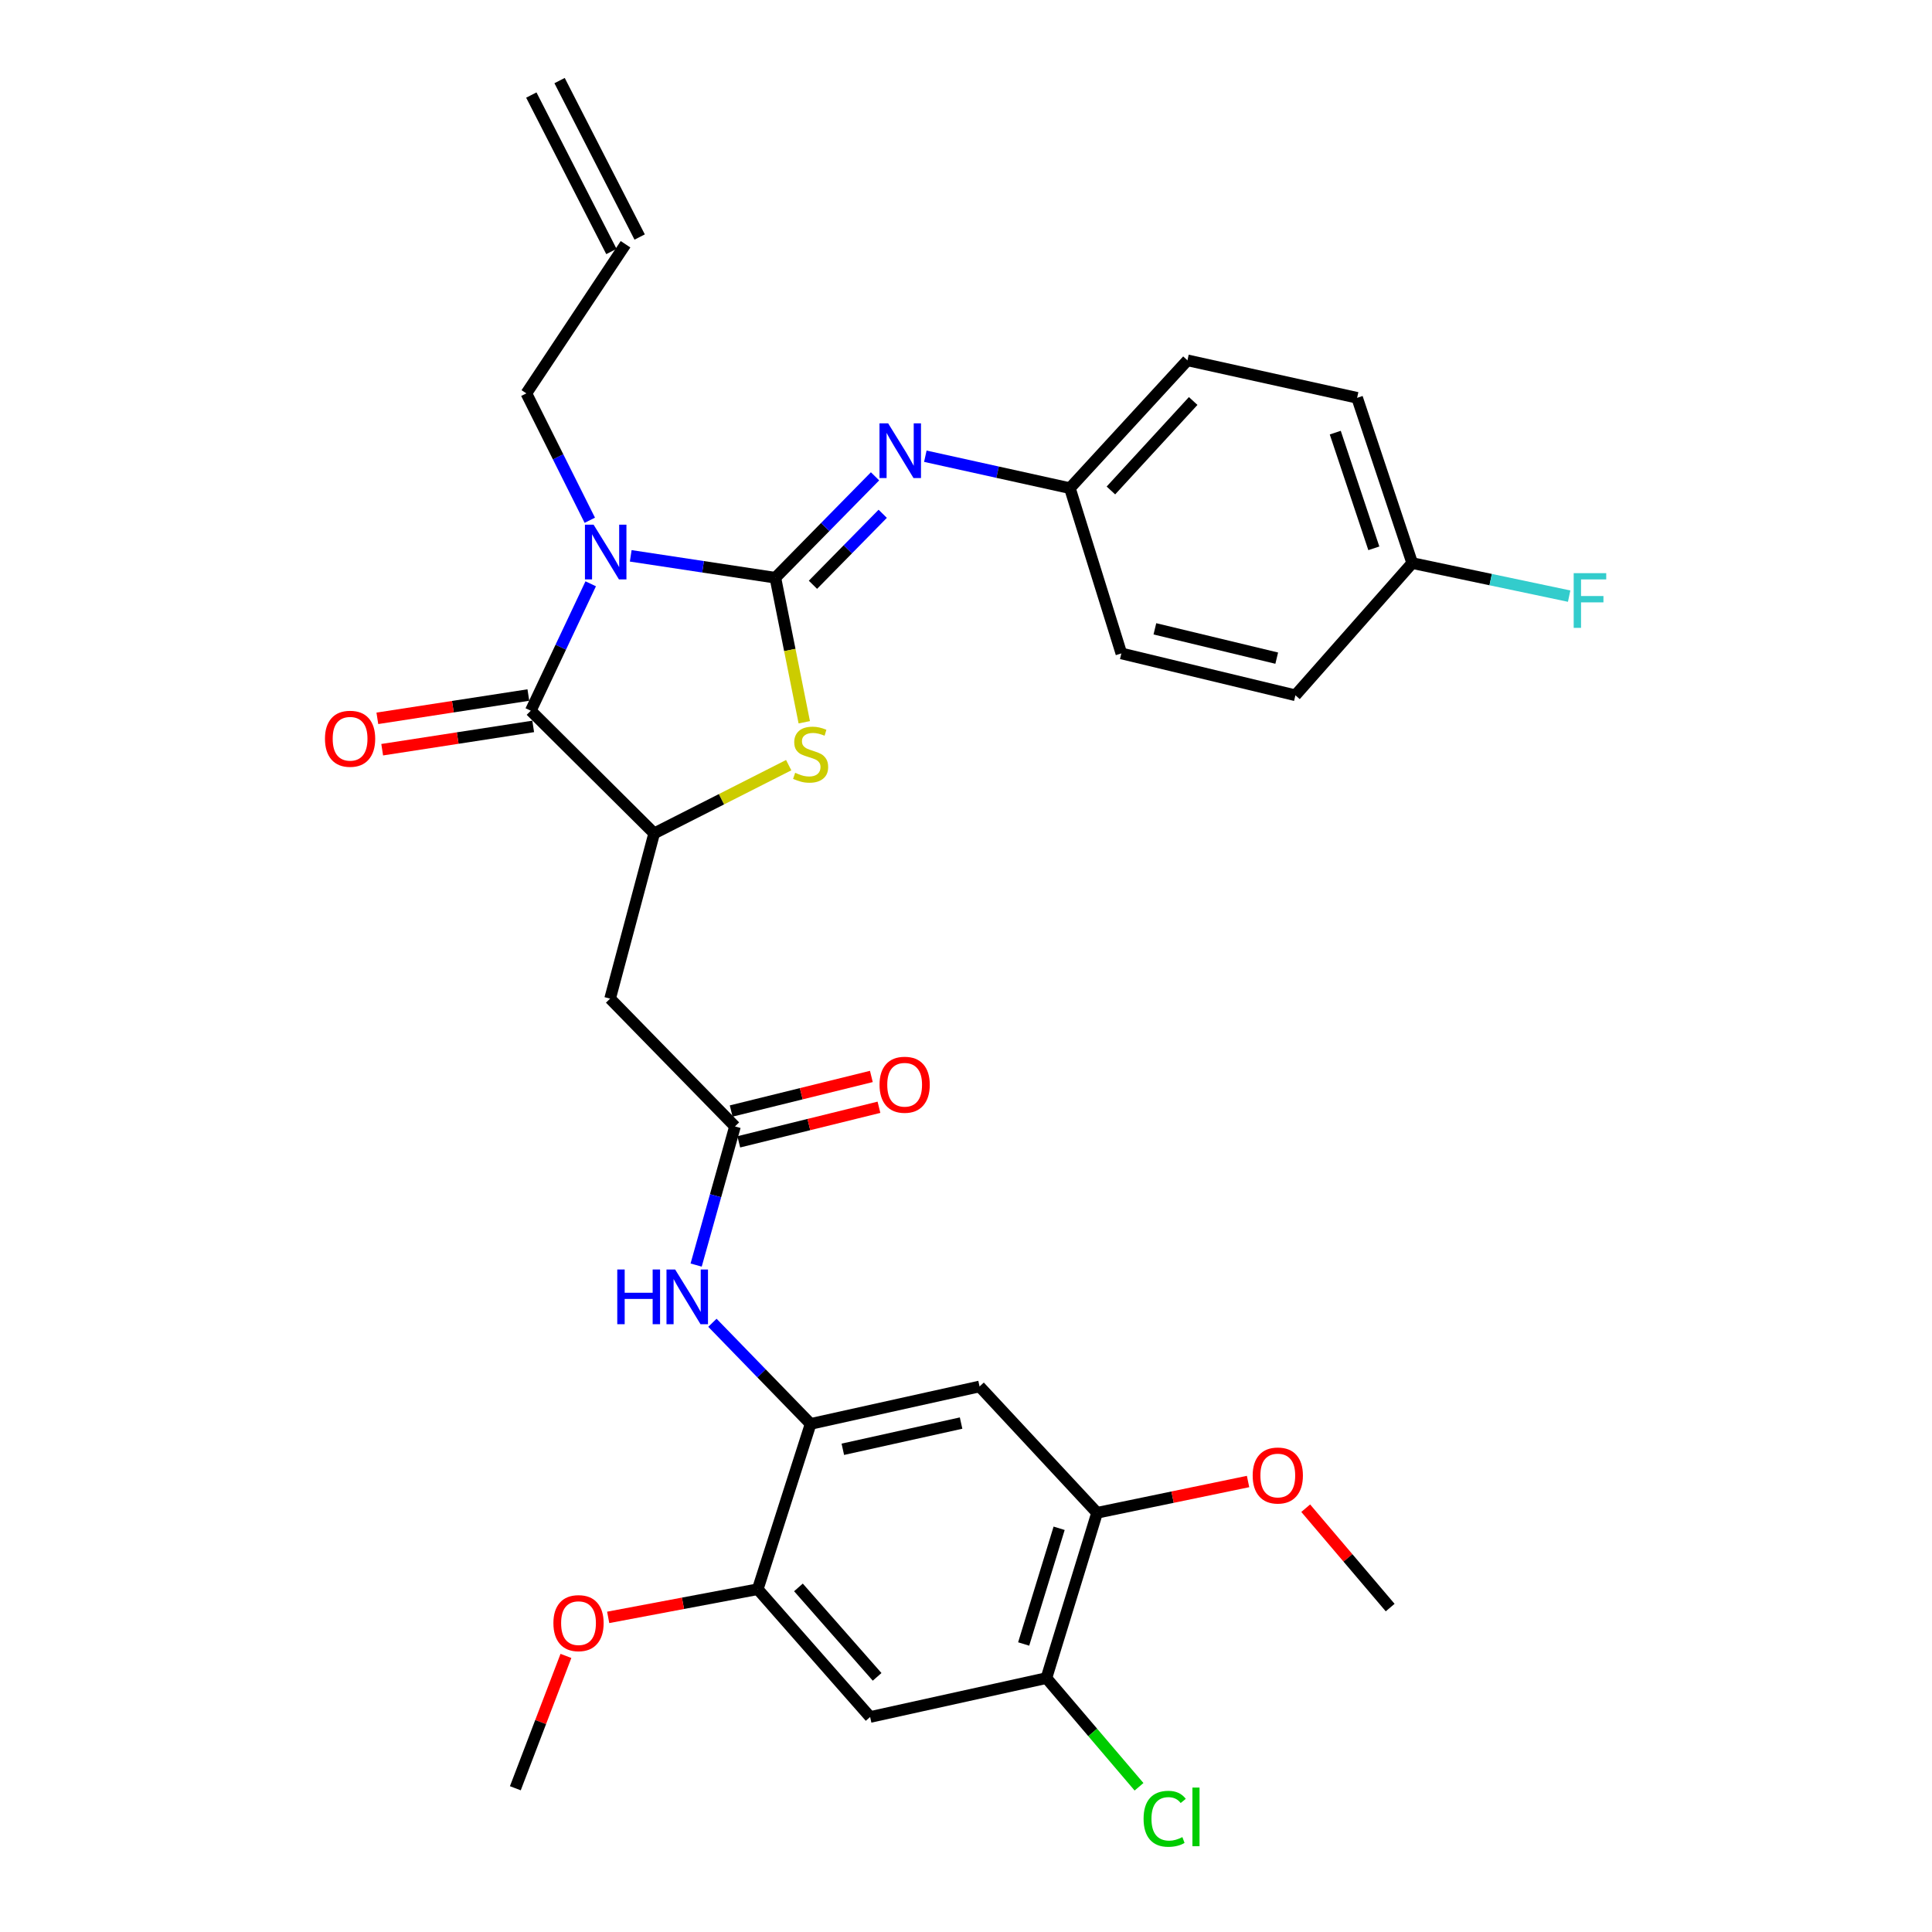 <?xml version='1.0' encoding='iso-8859-1'?>
<svg version='1.1' baseProfile='full'
              xmlns='http://www.w3.org/2000/svg'
                      xmlns:rdkit='http://www.rdkit.org/xml'
                      xmlns:xlink='http://www.w3.org/1999/xlink'
                  xml:space='preserve'
width='1000px' height='1000px' viewBox='0 0 1000 1000'>
<!-- END OF HEADER -->
<rect style='opacity:1.0;fill:#FFFFFF;stroke:none' width='1000' height='1000' x='0' y='0'> </rect>
<path class='bond-0' d='M 401.326,299.04 L 363.896,293.372' style='fill:none;fill-rule:evenodd;stroke:#000000;stroke-width:6px;stroke-linecap:butt;stroke-linejoin:miter;stroke-opacity:1' />
<path class='bond-0' d='M 363.896,293.372 L 326.466,287.704' style='fill:none;fill-rule:evenodd;stroke:#0000FF;stroke-width:6px;stroke-linecap:butt;stroke-linejoin:miter;stroke-opacity:1' />
<path class='bond-2' d='M 401.326,299.04 L 408.805,336.439' style='fill:none;fill-rule:evenodd;stroke:#000000;stroke-width:6px;stroke-linecap:butt;stroke-linejoin:miter;stroke-opacity:1' />
<path class='bond-2' d='M 408.805,336.439 L 416.284,373.838' style='fill:none;fill-rule:evenodd;stroke:#CCCC00;stroke-width:6px;stroke-linecap:butt;stroke-linejoin:miter;stroke-opacity:1' />
<path class='bond-4' d='M 401.326,299.04 L 427.121,272.794' style='fill:none;fill-rule:evenodd;stroke:#000000;stroke-width:6px;stroke-linecap:butt;stroke-linejoin:miter;stroke-opacity:1' />
<path class='bond-4' d='M 427.121,272.794 L 452.916,246.547' style='fill:none;fill-rule:evenodd;stroke:#0000FF;stroke-width:6px;stroke-linecap:butt;stroke-linejoin:miter;stroke-opacity:1' />
<path class='bond-4' d='M 420.783,302.683 L 438.84,284.31' style='fill:none;fill-rule:evenodd;stroke:#000000;stroke-width:6px;stroke-linecap:butt;stroke-linejoin:miter;stroke-opacity:1' />
<path class='bond-4' d='M 438.84,284.31 L 456.896,265.938' style='fill:none;fill-rule:evenodd;stroke:#0000FF;stroke-width:6px;stroke-linecap:butt;stroke-linejoin:miter;stroke-opacity:1' />
<path class='bond-1' d='M 305.748,302.171 L 290.238,335.019' style='fill:none;fill-rule:evenodd;stroke:#0000FF;stroke-width:6px;stroke-linecap:butt;stroke-linejoin:miter;stroke-opacity:1' />
<path class='bond-1' d='M 290.238,335.019 L 274.729,367.866' style='fill:none;fill-rule:evenodd;stroke:#000000;stroke-width:6px;stroke-linecap:butt;stroke-linejoin:miter;stroke-opacity:1' />
<path class='bond-16' d='M 305.279,269.285 L 288.863,236.446' style='fill:none;fill-rule:evenodd;stroke:#0000FF;stroke-width:6px;stroke-linecap:butt;stroke-linejoin:miter;stroke-opacity:1' />
<path class='bond-16' d='M 288.863,236.446 L 272.447,203.607' style='fill:none;fill-rule:evenodd;stroke:#000000;stroke-width:6px;stroke-linecap:butt;stroke-linejoin:miter;stroke-opacity:1' />
<path class='bond-14' d='M 273.477,359.747 L 234.397,365.777' style='fill:none;fill-rule:evenodd;stroke:#000000;stroke-width:6px;stroke-linecap:butt;stroke-linejoin:miter;stroke-opacity:1' />
<path class='bond-14' d='M 234.397,365.777 L 195.317,371.807' style='fill:none;fill-rule:evenodd;stroke:#FF0000;stroke-width:6px;stroke-linecap:butt;stroke-linejoin:miter;stroke-opacity:1' />
<path class='bond-14' d='M 275.982,375.985 L 236.902,382.015' style='fill:none;fill-rule:evenodd;stroke:#000000;stroke-width:6px;stroke-linecap:butt;stroke-linejoin:miter;stroke-opacity:1' />
<path class='bond-14' d='M 236.902,382.015 L 197.822,388.045' style='fill:none;fill-rule:evenodd;stroke:#FF0000;stroke-width:6px;stroke-linecap:butt;stroke-linejoin:miter;stroke-opacity:1' />
<path class='bond-31' d='M 274.729,367.866 L 338.598,431.351' style='fill:none;fill-rule:evenodd;stroke:#000000;stroke-width:6px;stroke-linecap:butt;stroke-linejoin:miter;stroke-opacity:1' />
<path class='bond-3' d='M 408.223,396.04 L 373.411,413.696' style='fill:none;fill-rule:evenodd;stroke:#CCCC00;stroke-width:6px;stroke-linecap:butt;stroke-linejoin:miter;stroke-opacity:1' />
<path class='bond-3' d='M 373.411,413.696 L 338.598,431.351' style='fill:none;fill-rule:evenodd;stroke:#000000;stroke-width:6px;stroke-linecap:butt;stroke-linejoin:miter;stroke-opacity:1' />
<path class='bond-5' d='M 338.598,431.351 L 315.787,516.89' style='fill:none;fill-rule:evenodd;stroke:#000000;stroke-width:6px;stroke-linecap:butt;stroke-linejoin:miter;stroke-opacity:1' />
<path class='bond-17' d='M 478.95,236.142 L 516.366,244.406' style='fill:none;fill-rule:evenodd;stroke:#0000FF;stroke-width:6px;stroke-linecap:butt;stroke-linejoin:miter;stroke-opacity:1' />
<path class='bond-17' d='M 516.366,244.406 L 553.782,252.67' style='fill:none;fill-rule:evenodd;stroke:#000000;stroke-width:6px;stroke-linecap:butt;stroke-linejoin:miter;stroke-opacity:1' />
<path class='bond-7' d='M 315.787,516.89 L 380.423,583.041' style='fill:none;fill-rule:evenodd;stroke:#000000;stroke-width:6px;stroke-linecap:butt;stroke-linejoin:miter;stroke-opacity:1' />
<path class='bond-6' d='M 419.573,737.012 L 394.159,710.839' style='fill:none;fill-rule:evenodd;stroke:#000000;stroke-width:6px;stroke-linecap:butt;stroke-linejoin:miter;stroke-opacity:1' />
<path class='bond-6' d='M 394.159,710.839 L 368.745,684.666' style='fill:none;fill-rule:evenodd;stroke:#0000FF;stroke-width:6px;stroke-linecap:butt;stroke-linejoin:miter;stroke-opacity:1' />
<path class='bond-8' d='M 419.573,737.012 L 507.02,717.634' style='fill:none;fill-rule:evenodd;stroke:#000000;stroke-width:6px;stroke-linecap:butt;stroke-linejoin:miter;stroke-opacity:1' />
<path class='bond-8' d='M 436.245,750.147 L 497.457,736.582' style='fill:none;fill-rule:evenodd;stroke:#000000;stroke-width:6px;stroke-linecap:butt;stroke-linejoin:miter;stroke-opacity:1' />
<path class='bond-11' d='M 419.573,737.012 L 392.207,822.57' style='fill:none;fill-rule:evenodd;stroke:#000000;stroke-width:6px;stroke-linecap:butt;stroke-linejoin:miter;stroke-opacity:1' />
<path class='bond-9' d='M 380.423,583.041 L 370.372,618.918' style='fill:none;fill-rule:evenodd;stroke:#000000;stroke-width:6px;stroke-linecap:butt;stroke-linejoin:miter;stroke-opacity:1' />
<path class='bond-9' d='M 370.372,618.918 L 360.322,654.795' style='fill:none;fill-rule:evenodd;stroke:#0000FF;stroke-width:6px;stroke-linecap:butt;stroke-linejoin:miter;stroke-opacity:1' />
<path class='bond-15' d='M 382.39,591.017 L 418.67,582.069' style='fill:none;fill-rule:evenodd;stroke:#000000;stroke-width:6px;stroke-linecap:butt;stroke-linejoin:miter;stroke-opacity:1' />
<path class='bond-15' d='M 418.67,582.069 L 454.95,573.12' style='fill:none;fill-rule:evenodd;stroke:#FF0000;stroke-width:6px;stroke-linecap:butt;stroke-linejoin:miter;stroke-opacity:1' />
<path class='bond-15' d='M 378.456,575.065 L 414.735,566.116' style='fill:none;fill-rule:evenodd;stroke:#000000;stroke-width:6px;stroke-linecap:butt;stroke-linejoin:miter;stroke-opacity:1' />
<path class='bond-15' d='M 414.735,566.116 L 451.015,557.168' style='fill:none;fill-rule:evenodd;stroke:#FF0000;stroke-width:6px;stroke-linecap:butt;stroke-linejoin:miter;stroke-opacity:1' />
<path class='bond-13' d='M 507.02,717.634 L 567.849,783.018' style='fill:none;fill-rule:evenodd;stroke:#000000;stroke-width:6px;stroke-linecap:butt;stroke-linejoin:miter;stroke-opacity:1' />
<path class='bond-10' d='M 450.38,888.711 L 392.207,822.57' style='fill:none;fill-rule:evenodd;stroke:#000000;stroke-width:6px;stroke-linecap:butt;stroke-linejoin:miter;stroke-opacity:1' />
<path class='bond-10' d='M 453.992,867.939 L 413.271,821.64' style='fill:none;fill-rule:evenodd;stroke:#000000;stroke-width:6px;stroke-linecap:butt;stroke-linejoin:miter;stroke-opacity:1' />
<path class='bond-12' d='M 450.38,888.711 L 541.624,868.575' style='fill:none;fill-rule:evenodd;stroke:#000000;stroke-width:6px;stroke-linecap:butt;stroke-linejoin:miter;stroke-opacity:1' />
<path class='bond-22' d='M 392.207,822.57 L 353.503,829.862' style='fill:none;fill-rule:evenodd;stroke:#000000;stroke-width:6px;stroke-linecap:butt;stroke-linejoin:miter;stroke-opacity:1' />
<path class='bond-22' d='M 353.503,829.862 L 314.799,837.155' style='fill:none;fill-rule:evenodd;stroke:#FF0000;stroke-width:6px;stroke-linecap:butt;stroke-linejoin:miter;stroke-opacity:1' />
<path class='bond-20' d='M 541.624,868.575 L 565.59,896.705' style='fill:none;fill-rule:evenodd;stroke:#000000;stroke-width:6px;stroke-linecap:butt;stroke-linejoin:miter;stroke-opacity:1' />
<path class='bond-20' d='M 565.59,896.705 L 589.557,924.835' style='fill:none;fill-rule:evenodd;stroke:#00CC00;stroke-width:6px;stroke-linecap:butt;stroke-linejoin:miter;stroke-opacity:1' />
<path class='bond-33' d='M 541.624,868.575 L 567.849,783.018' style='fill:none;fill-rule:evenodd;stroke:#000000;stroke-width:6px;stroke-linecap:butt;stroke-linejoin:miter;stroke-opacity:1' />
<path class='bond-33' d='M 529.849,850.926 L 548.206,791.036' style='fill:none;fill-rule:evenodd;stroke:#000000;stroke-width:6px;stroke-linecap:butt;stroke-linejoin:miter;stroke-opacity:1' />
<path class='bond-23' d='M 567.849,783.018 L 606.922,774.922' style='fill:none;fill-rule:evenodd;stroke:#000000;stroke-width:6px;stroke-linecap:butt;stroke-linejoin:miter;stroke-opacity:1' />
<path class='bond-23' d='M 606.922,774.922 L 645.996,766.827' style='fill:none;fill-rule:evenodd;stroke:#FF0000;stroke-width:6px;stroke-linecap:butt;stroke-linejoin:miter;stroke-opacity:1' />
<path class='bond-18' d='M 272.447,203.607 L 323.774,126.429' style='fill:none;fill-rule:evenodd;stroke:#000000;stroke-width:6px;stroke-linecap:butt;stroke-linejoin:miter;stroke-opacity:1' />
<path class='bond-25' d='M 553.782,252.67 L 580.409,338.209' style='fill:none;fill-rule:evenodd;stroke:#000000;stroke-width:6px;stroke-linecap:butt;stroke-linejoin:miter;stroke-opacity:1' />
<path class='bond-26' d='M 553.782,252.67 L 614.621,186.51' style='fill:none;fill-rule:evenodd;stroke:#000000;stroke-width:6px;stroke-linecap:butt;stroke-linejoin:miter;stroke-opacity:1' />
<path class='bond-26' d='M 575.003,253.867 L 617.589,207.556' style='fill:none;fill-rule:evenodd;stroke:#000000;stroke-width:6px;stroke-linecap:butt;stroke-linejoin:miter;stroke-opacity:1' />
<path class='bond-19' d='M 331.087,122.686 L 289.637,41.711' style='fill:none;fill-rule:evenodd;stroke:#000000;stroke-width:6px;stroke-linecap:butt;stroke-linejoin:miter;stroke-opacity:1' />
<path class='bond-19' d='M 316.462,130.173 L 275.011,49.198' style='fill:none;fill-rule:evenodd;stroke:#000000;stroke-width:6px;stroke-linecap:butt;stroke-linejoin:miter;stroke-opacity:1' />
<path class='bond-21' d='M 730.958,291.446 L 702.442,205.907' style='fill:none;fill-rule:evenodd;stroke:#000000;stroke-width:6px;stroke-linecap:butt;stroke-linejoin:miter;stroke-opacity:1' />
<path class='bond-21' d='M 711.093,283.811 L 691.132,223.934' style='fill:none;fill-rule:evenodd;stroke:#000000;stroke-width:6px;stroke-linecap:butt;stroke-linejoin:miter;stroke-opacity:1' />
<path class='bond-24' d='M 730.958,291.446 L 771.573,300.001' style='fill:none;fill-rule:evenodd;stroke:#000000;stroke-width:6px;stroke-linecap:butt;stroke-linejoin:miter;stroke-opacity:1' />
<path class='bond-24' d='M 771.573,300.001 L 812.189,308.556' style='fill:none;fill-rule:evenodd;stroke:#33CCCC;stroke-width:6px;stroke-linecap:butt;stroke-linejoin:miter;stroke-opacity:1' />
<path class='bond-32' d='M 730.958,291.446 L 670.503,359.879' style='fill:none;fill-rule:evenodd;stroke:#000000;stroke-width:6px;stroke-linecap:butt;stroke-linejoin:miter;stroke-opacity:1' />
<path class='bond-30' d='M 292.923,857.099 L 279.833,891.348' style='fill:none;fill-rule:evenodd;stroke:#FF0000;stroke-width:6px;stroke-linecap:butt;stroke-linejoin:miter;stroke-opacity:1' />
<path class='bond-30' d='M 279.833,891.348 L 266.742,925.598' style='fill:none;fill-rule:evenodd;stroke:#000000;stroke-width:6px;stroke-linecap:butt;stroke-linejoin:miter;stroke-opacity:1' />
<path class='bond-29' d='M 675.835,780.644 L 697.691,806.363' style='fill:none;fill-rule:evenodd;stroke:#FF0000;stroke-width:6px;stroke-linecap:butt;stroke-linejoin:miter;stroke-opacity:1' />
<path class='bond-29' d='M 697.691,806.363 L 719.548,832.081' style='fill:none;fill-rule:evenodd;stroke:#000000;stroke-width:6px;stroke-linecap:butt;stroke-linejoin:miter;stroke-opacity:1' />
<path class='bond-27' d='M 580.409,338.209 L 670.503,359.879' style='fill:none;fill-rule:evenodd;stroke:#000000;stroke-width:6px;stroke-linecap:butt;stroke-linejoin:miter;stroke-opacity:1' />
<path class='bond-27' d='M 597.765,325.484 L 660.831,340.653' style='fill:none;fill-rule:evenodd;stroke:#000000;stroke-width:6px;stroke-linecap:butt;stroke-linejoin:miter;stroke-opacity:1' />
<path class='bond-28' d='M 614.621,186.51 L 702.442,205.907' style='fill:none;fill-rule:evenodd;stroke:#000000;stroke-width:6px;stroke-linecap:butt;stroke-linejoin:miter;stroke-opacity:1' />
<path  class='atom-1' d='M 307.245 271.581
L 316.525 286.581
Q 317.445 288.061, 318.925 290.741
Q 320.405 293.421, 320.485 293.581
L 320.485 271.581
L 324.245 271.581
L 324.245 299.901
L 320.365 299.901
L 310.405 283.501
Q 309.245 281.581, 308.005 279.381
Q 306.805 277.181, 306.445 276.501
L 306.445 299.901
L 302.765 299.901
L 302.765 271.581
L 307.245 271.581
' fill='#0000FF'/>
<path  class='atom-3' d='M 411.573 400.004
Q 411.893 400.124, 413.213 400.684
Q 414.533 401.244, 415.973 401.604
Q 417.453 401.924, 418.893 401.924
Q 421.573 401.924, 423.133 400.644
Q 424.693 399.324, 424.693 397.044
Q 424.693 395.484, 423.893 394.524
Q 423.133 393.564, 421.933 393.044
Q 420.733 392.524, 418.733 391.924
Q 416.213 391.164, 414.693 390.444
Q 413.213 389.724, 412.133 388.204
Q 411.093 386.684, 411.093 384.124
Q 411.093 380.564, 413.493 378.364
Q 415.933 376.164, 420.733 376.164
Q 424.013 376.164, 427.733 377.724
L 426.813 380.804
Q 423.413 379.404, 420.853 379.404
Q 418.093 379.404, 416.573 380.564
Q 415.053 381.684, 415.093 383.644
Q 415.093 385.164, 415.853 386.084
Q 416.653 387.004, 417.773 387.524
Q 418.933 388.044, 420.853 388.644
Q 423.413 389.444, 424.933 390.244
Q 426.453 391.044, 427.533 392.684
Q 428.653 394.284, 428.653 397.044
Q 428.653 400.964, 426.013 403.084
Q 423.413 405.164, 419.053 405.164
Q 416.533 405.164, 414.613 404.604
Q 412.733 404.084, 410.493 403.164
L 411.573 400.004
' fill='#CCCC00'/>
<path  class='atom-5' d='M 459.702 219.113
L 468.982 234.113
Q 469.902 235.593, 471.382 238.273
Q 472.862 240.953, 472.942 241.113
L 472.942 219.113
L 476.702 219.113
L 476.702 247.433
L 472.822 247.433
L 462.862 231.033
Q 461.702 229.113, 460.462 226.913
Q 459.262 224.713, 458.902 224.033
L 458.902 247.433
L 455.222 247.433
L 455.222 219.113
L 459.702 219.113
' fill='#0000FF'/>
<path  class='atom-10' d='M 319.493 657.085
L 323.333 657.085
L 323.333 669.125
L 337.813 669.125
L 337.813 657.085
L 341.653 657.085
L 341.653 685.405
L 337.813 685.405
L 337.813 672.325
L 323.333 672.325
L 323.333 685.405
L 319.493 685.405
L 319.493 657.085
' fill='#0000FF'/>
<path  class='atom-10' d='M 349.453 657.085
L 358.733 672.085
Q 359.653 673.565, 361.133 676.245
Q 362.613 678.925, 362.693 679.085
L 362.693 657.085
L 366.453 657.085
L 366.453 685.405
L 362.573 685.405
L 352.613 669.005
Q 351.453 667.085, 350.213 664.885
Q 349.013 662.685, 348.653 662.005
L 348.653 685.405
L 344.973 685.405
L 344.973 657.085
L 349.453 657.085
' fill='#0000FF'/>
<path  class='atom-15' d='M 168.204 382.377
Q 168.204 375.577, 171.564 371.777
Q 174.924 367.977, 181.204 367.977
Q 187.484 367.977, 190.844 371.777
Q 194.204 375.577, 194.204 382.377
Q 194.204 389.257, 190.804 393.177
Q 187.404 397.057, 181.204 397.057
Q 174.964 397.057, 171.564 393.177
Q 168.204 389.297, 168.204 382.377
M 181.204 393.857
Q 185.524 393.857, 187.844 390.977
Q 190.204 388.057, 190.204 382.377
Q 190.204 376.817, 187.844 374.017
Q 185.524 371.177, 181.204 371.177
Q 176.884 371.177, 174.524 373.977
Q 172.204 376.777, 172.204 382.377
Q 172.204 388.097, 174.524 390.977
Q 176.884 393.857, 181.204 393.857
' fill='#FF0000'/>
<path  class='atom-16' d='M 455.244 561.46
Q 455.244 554.66, 458.604 550.86
Q 461.964 547.06, 468.244 547.06
Q 474.524 547.06, 477.884 550.86
Q 481.244 554.66, 481.244 561.46
Q 481.244 568.34, 477.844 572.26
Q 474.444 576.14, 468.244 576.14
Q 462.004 576.14, 458.604 572.26
Q 455.244 568.38, 455.244 561.46
M 468.244 572.94
Q 472.564 572.94, 474.884 570.06
Q 477.244 567.14, 477.244 561.46
Q 477.244 555.9, 474.884 553.1
Q 472.564 550.26, 468.244 550.26
Q 463.924 550.26, 461.564 553.06
Q 459.244 555.86, 459.244 561.46
Q 459.244 567.18, 461.564 570.06
Q 463.924 572.94, 468.244 572.94
' fill='#FF0000'/>
<path  class='atom-21' d='M 591.917 941.402
Q 591.917 934.362, 595.197 930.682
Q 598.517 926.962, 604.797 926.962
Q 610.637 926.962, 613.757 931.082
L 611.117 933.242
Q 608.837 930.242, 604.797 930.242
Q 600.517 930.242, 598.237 933.122
Q 595.997 935.962, 595.997 941.402
Q 595.997 947.002, 598.317 949.882
Q 600.677 952.762, 605.237 952.762
Q 608.357 952.762, 611.997 950.882
L 613.117 953.882
Q 611.637 954.842, 609.397 955.402
Q 607.157 955.962, 604.677 955.962
Q 598.517 955.962, 595.197 952.202
Q 591.917 948.442, 591.917 941.402
' fill='#00CC00'/>
<path  class='atom-21' d='M 617.197 925.242
L 620.877 925.242
L 620.877 955.602
L 617.197 955.602
L 617.197 925.242
' fill='#00CC00'/>
<path  class='atom-23' d='M 286.439 840.13
Q 286.439 833.33, 289.799 829.53
Q 293.159 825.73, 299.439 825.73
Q 305.719 825.73, 309.079 829.53
Q 312.439 833.33, 312.439 840.13
Q 312.439 847.01, 309.039 850.93
Q 305.639 854.81, 299.439 854.81
Q 293.199 854.81, 289.799 850.93
Q 286.439 847.05, 286.439 840.13
M 299.439 851.61
Q 303.759 851.61, 306.079 848.73
Q 308.439 845.81, 308.439 840.13
Q 308.439 834.57, 306.079 831.77
Q 303.759 828.93, 299.439 828.93
Q 295.119 828.93, 292.759 831.73
Q 290.439 834.53, 290.439 840.13
Q 290.439 845.85, 292.759 848.73
Q 295.119 851.61, 299.439 851.61
' fill='#FF0000'/>
<path  class='atom-24' d='M 648.384 763.719
Q 648.384 756.919, 651.744 753.119
Q 655.104 749.319, 661.384 749.319
Q 667.664 749.319, 671.024 753.119
Q 674.384 756.919, 674.384 763.719
Q 674.384 770.599, 670.984 774.519
Q 667.584 778.399, 661.384 778.399
Q 655.144 778.399, 651.744 774.519
Q 648.384 770.639, 648.384 763.719
M 661.384 775.199
Q 665.704 775.199, 668.024 772.319
Q 670.384 769.399, 670.384 763.719
Q 670.384 758.159, 668.024 755.359
Q 665.704 752.519, 661.384 752.519
Q 657.064 752.519, 654.704 755.319
Q 652.384 758.119, 652.384 763.719
Q 652.384 769.439, 654.704 772.319
Q 657.064 775.199, 661.384 775.199
' fill='#FF0000'/>
<path  class='atom-25' d='M 814.539 296.665
L 831.379 296.665
L 831.379 299.905
L 818.339 299.905
L 818.339 308.505
L 829.939 308.505
L 829.939 311.785
L 818.339 311.785
L 818.339 324.985
L 814.539 324.985
L 814.539 296.665
' fill='#33CCCC'/>
</svg>
